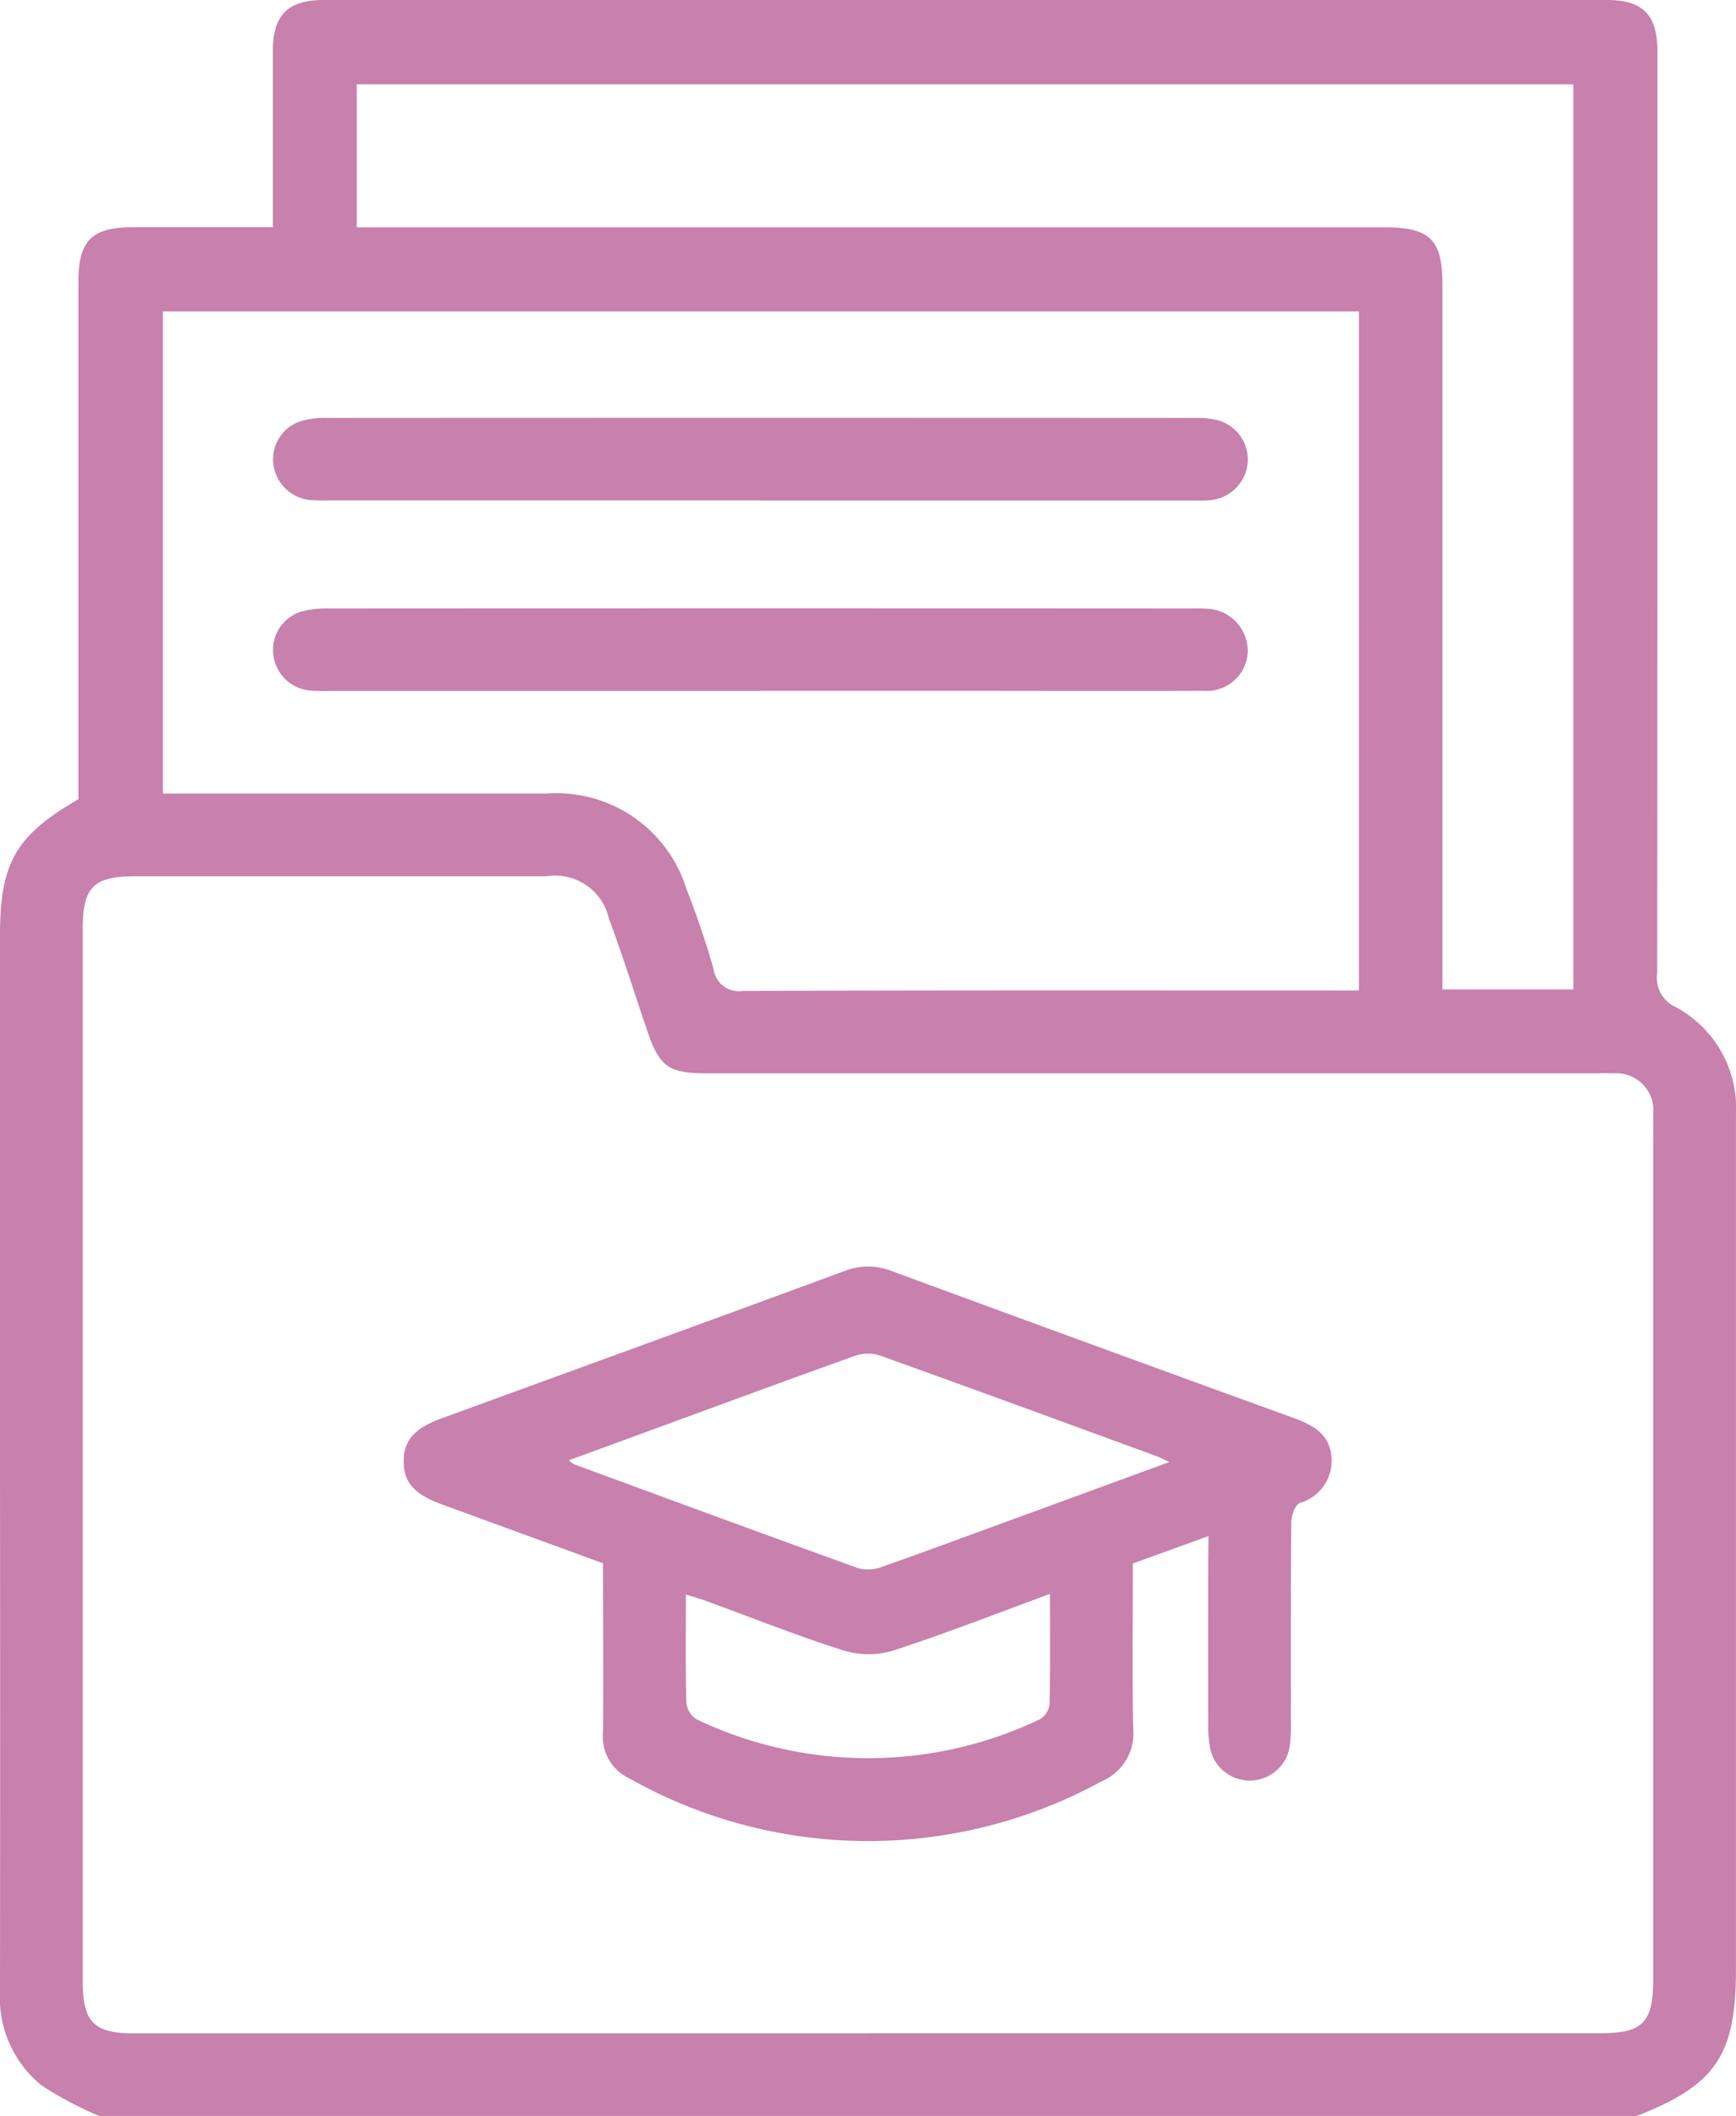 <svg xmlns="http://www.w3.org/2000/svg" xmlns:xlink="http://www.w3.org/1999/xlink" width="52.07" height="63.462" viewBox="0 0 52.07 63.462">
  <defs>
    <clipPath id="clip-path">
      <rect id="Rectángulo_221" data-name="Rectángulo 221" width="52.07" height="63.462" fill="#c880ac"/>
    </clipPath>
  </defs>
  <g id="Grupo_227" data-name="Grupo 227" transform="translate(0 0)">
    <g id="Grupo_226" data-name="Grupo 226" transform="translate(0 0)" clip-path="url(#clip-path)">
      <path id="Trazado_423" data-name="Trazado 423" d="M2.977,63.461a10.606,10.606,0,0,1-1.727-.912A3.4,3.4,0,0,1,0,59.707Q.009,51.9,0,44.092V28.044c0-2.164.474-2.991,2.353-4.073V20.335q0-5.949,0-11.9c0-1.223.4-1.619,1.643-1.621,1.362,0,2.725,0,4.188,0V6.21c0-1.57,0-3.14,0-4.709C8.191.447,8.642,0,9.707,0Q28.95,0,48.193,0c1.089,0,1.522.443,1.522,1.555q0,13.818-.008,27.636a.957.957,0,0,0,.554,1.013,3.437,3.437,0,0,1,1.807,3.23V59.087c0,2.552-.612,3.453-2.975,4.374Zm23.07-2.479H47.986c1.286,0,1.6-.319,1.6-1.612V34.4c0-.331.007-.661,0-.991a1.109,1.109,0,0,0-1.179-1.218c-.206-.01-.413,0-.62,0q-13.293,0-26.588,0c-1.156,0-1.422-.2-1.794-1.3s-.729-2.235-1.14-3.336a1.653,1.653,0,0,0-1.876-1.274q-6.167,0-12.333,0c-1.25,0-1.575.325-1.575,1.576q0,15.77,0,31.54c0,1.257.326,1.589,1.564,1.589h22M40.761,9.34H4.886V23.8c3.872,0,7.693,0,11.513,0a4.081,4.081,0,0,1,4.186,2.85c.307.787.584,1.589.815,2.4a.771.771,0,0,0,.89.671c5.928-.023,11.856-.014,17.784-.014h.686Zm6.431,20.334V2.53H10.7V6.817H41.528c1.364,0,1.737.368,1.737,1.718V29.674Z" transform="translate(0 0)" fill="#c880ac"/>
      <path id="Trazado_424" data-name="Trazado 424" d="M41.208,61.621l-2.268.822c0,1.66-.024,3.311.01,4.96A1.555,1.555,0,0,1,38,68.977a14.585,14.585,0,0,1-14.172-.093,1.372,1.372,0,0,1-.782-1.355c.015-1.692,0-3.383,0-5.092-1.638-.6-3.245-1.184-4.85-1.773-.818-.3-1.128-.661-1.127-1.287s.321-.988,1.132-1.285c4.027-1.471,8.058-2.933,12.079-4.417a1.941,1.941,0,0,1,1.433,0q6.007,2.212,12.022,4.394c.591.214,1.113.481,1.163,1.2a1.318,1.318,0,0,1-.953,1.359c-.148.067-.254.388-.255.594-.019,2-.011,4.006-.013,6.008a4.716,4.716,0,0,1-.03.68,1.214,1.214,0,0,1-2.391.075,3.773,3.773,0,0,1-.055-.739q-.006-2.447,0-4.893ZM40.033,59.4c-.181-.084-.265-.132-.354-.165-2.789-1.02-5.574-2.044-8.368-3.044a1.217,1.217,0,0,0-.758.043c-2,.714-3.991,1.451-5.984,2.181l-2.546.933a.973.973,0,0,0,.154.119c2.844,1.045,5.686,2.095,8.537,3.121a1.148,1.148,0,0,0,.705-.046c1.245-.436,2.481-.9,3.721-1.349L40.033,59.4m-3.574,3.954c-1.635.6-3.166,1.2-4.727,1.707a2.565,2.565,0,0,1-1.477-.011c-1.392-.442-2.751-.985-4.123-1.486-.179-.065-.363-.116-.6-.191,0,1.148-.014,2.2.015,3.248a.674.674,0,0,0,.314.5,11.955,11.955,0,0,0,10.279,0,.617.617,0,0,0,.3-.447c.026-1.07.014-2.141.014-3.325" transform="translate(-4.96 -15.551)" fill="#c880ac"/>
      <path id="Trazado_425" data-name="Trazado 425" d="M26.138,28.189H13.315a6.588,6.588,0,0,1-.68-.014,1.215,1.215,0,0,1-1.086-1.095,1.2,1.2,0,0,1,.8-1.258,2.881,2.881,0,0,1,.852-.107q12.948-.007,25.9,0c.145,0,.289-.006.434.008A1.274,1.274,0,0,1,40.779,27a1.225,1.225,0,0,1-1.322,1.185c-2.643.009-5.286,0-7.929,0h-5.39" transform="translate(-3.353 -7.467)" fill="#c880ac"/>
      <path id="Trazado_426" data-name="Trazado 426" d="M26.146,20.136H13.261a5.8,5.8,0,0,1-.619-.011,1.235,1.235,0,0,1-1.093-1.094,1.2,1.2,0,0,1,.8-1.262,2.538,2.538,0,0,1,.789-.106q13.04-.007,26.081,0a2.5,2.5,0,0,1,.671.073A1.223,1.223,0,0,1,40.776,19a1.241,1.241,0,0,1-1.125,1.13c-.205.02-.413.01-.619.01H26.146" transform="translate(-3.352 -5.129)" fill="#c880ac"/>
    </g>
  </g>
</svg>
